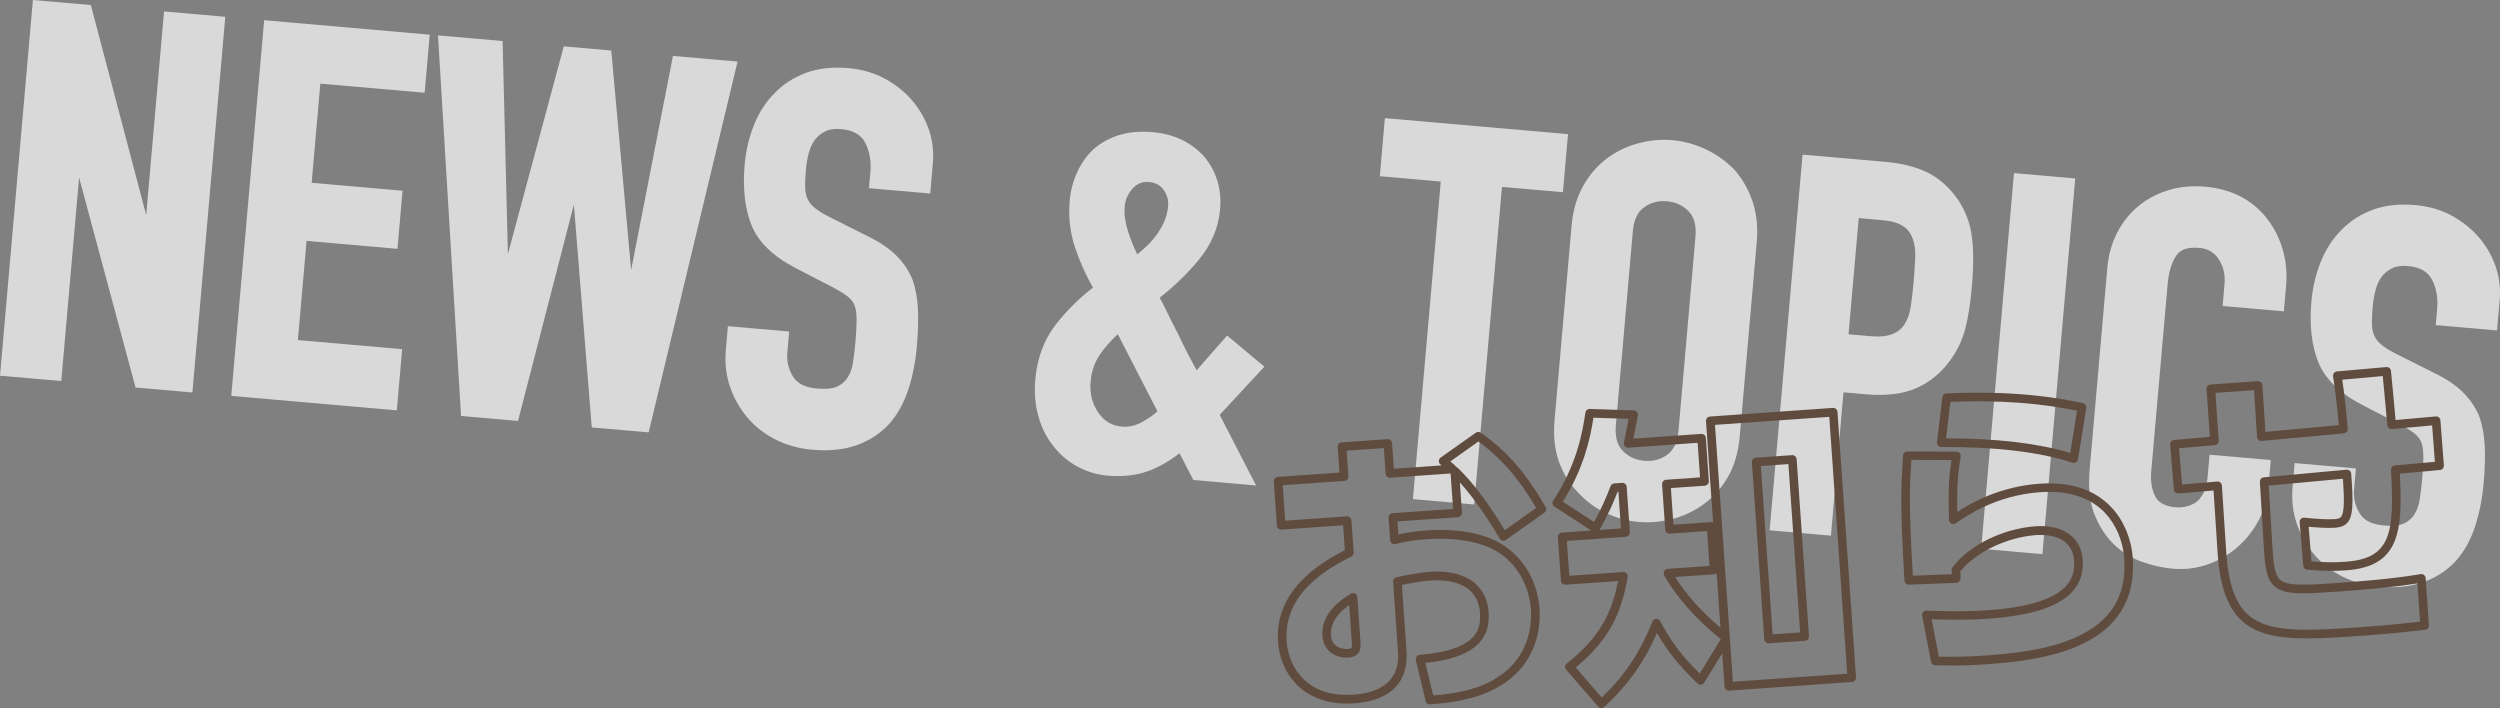 <?xml version="1.0" encoding="UTF-8"?><svg id="_レイヤー_2" xmlns="http://www.w3.org/2000/svg" viewBox="0 0 579 164"><rect x="0" y="0" width="579" height="164" fill="#808080" stroke="none"/><defs><style>.cls-1{fill:#fff;}.cls-2{fill:#604c3f;}.cls-3{opacity:.7;}</style></defs><g id="_レイヤー_1-2"><g class="cls-3"><polygon class="cls-1" points="33.86 49.82 21.04 1.17 7.62 0 0 87.01 14.19 88.25 18.32 41.13 31.39 89.75 44.56 90.9 52.18 3.89 37.99 2.65 33.86 49.82"/><polygon class="cls-1" points="53.56 91.69 91.9 95.04 93.14 80.87 68.99 78.76 71 55.79 92.05 57.63 93.23 44.18 72.18 42.34 74.19 19.37 98.35 21.48 99.52 8.03 61.18 4.68 53.56 91.69"/><polygon class="cls-1" points="155.86 12.95 146.17 62.55 141.57 11.7 130.57 10.74 117.63 58.84 116.4 9.5 101.44 8.2 106.78 96.34 119.97 97.49 132.91 47.38 137.05 98.99 150.23 100.14 170.82 14.26 155.86 12.95"/><path class="cls-1" d="m205.07,18.3c-2.53-1.4-5.41-2.24-8.56-2.52-3.71-.32-7.04.05-9.87,1.1-2.83,1.06-5.25,2.62-7.18,4.62-2.02,2.01-3.65,4.49-4.82,7.39-1.16,2.86-1.89,5.97-2.18,9.25-.48,5.47.06,10.18,1.59,14.01,1.57,3.91,5.04,7.27,10.3,9.98l8.4,4.34c1.41.74,2.54,1.43,3.36,2.03.75.55,1.31,1.21,1.7,1.94.35.79.54,1.86.57,3.17.03,1.4-.05,3.22-.24,5.4-.16,1.87-.37,3.59-.62,5.1-.23,1.39-.68,2.57-1.32,3.5-.63.9-1.44,1.55-2.47,1.98-1.05.43-2.55.57-4.45.4-2.8-.24-4.64-1.16-5.63-2.79-1.05-1.74-1.48-3.57-1.3-5.6l.42-4.82-14.19-1.24-.48,5.53c-.26,2.99.06,5.85.97,8.49.9,2.63,2.24,5.02,3.98,7.09,1.75,2.09,3.94,3.81,6.51,5.12,2.57,1.31,5.42,2.11,8.48,2.38.98.09,1.94.13,2.86.13,2.86,0,5.43-.41,7.66-1.23,2.96-1.09,5.46-2.75,7.44-4.95,1.86-2.1,3.33-4.75,4.36-7.87,1.01-3.06,1.68-6.46,1.99-10.1.27-3.13.36-5.98.25-8.47-.11-2.54-.54-4.88-1.3-7-.84-2.03-2.1-3.88-3.74-5.51-1.62-1.61-3.82-3.09-6.51-4.4l-9-4.52c-1.47-.74-2.61-1.45-3.41-2.12-.74-.61-1.28-1.31-1.62-2.08-.35-.79-.53-1.69-.55-2.68-.02-1.08.04-2.46.18-4.09.12-1.37.35-2.68.69-3.91.32-1.17.81-2.2,1.44-3.05.62-.78,1.43-1.42,2.39-1.9.92-.46,2.13-.63,3.61-.5,2.77.24,4.59,1.26,5.57,3.1,1.04,1.96,1.45,4.26,1.23,6.84l-.33,3.74,14.19,1.24.61-6.97c.45-5.18-1.08-10-4.58-14.35-1.75-2.08-3.9-3.83-6.41-5.22Z"/><path class="cls-1" d="m284.22,77.69l-7.08,8.06c-1.49-2.68-2.98-5.59-4.45-8.71-.87-1.63-1.68-3.23-2.39-4.74-.56-1.2-1.14-2.32-1.72-3.35,3.37-2.63,6.42-5.58,9.06-8.77,2.9-3.51,4.56-7.44,4.93-11.69.4-4.54-.76-8.56-3.46-11.96-1.32-1.56-3.01-2.9-5.03-3.96-2.03-1.07-4.45-1.73-7.2-1.97-2.91-.25-5.54-.01-7.8.72-2.27.74-4.23,1.82-5.82,3.24-1.57,1.47-2.85,3.28-3.8,5.36-.94,2.06-1.52,4.29-1.72,6.62-.32,3.7.09,7.34,1.24,10.79,1.04,3.13,2.43,6.24,4.15,9.27-3.38,2.64-6.31,5.57-8.72,8.71-2.64,3.45-4.2,7.66-4.63,12.53-.27,3.05-.03,5.93.7,8.54.73,2.62,1.88,4.92,3.39,6.81,1.51,1.99,3.39,3.61,5.58,4.82,2.18,1.21,4.57,1.93,7.09,2.15,3.47.3,6.65-.06,9.43-1.08,2.42-.89,4.84-2.27,7.21-4.11l3.19,6.2,14.55,1.27-8.44-16.36,10.35-11.16-8.63-7.21Zm-18.1-35.53c1.53.13,2.64.74,3.4,1.85.8,1.18,1.13,2.38,1.02,3.67-.12,1.39-.46,2.68-1,3.84-.56,1.2-1.23,2.31-2,3.3-.77.99-1.62,1.9-2.53,2.7-.57.5-1.11.97-1.62,1.4-.88-1.82-1.6-3.63-2.16-5.4-.65-2.05-.9-3.94-.75-5.64.14-1.62.75-3.01,1.85-4.23,1.03-1.14,2.27-1.63,3.79-1.5Zm1.94,53.11c-.86.8-2,1.6-3.4,2.39-1.59.9-3.21,1.29-4.83,1.14-2.34-.2-4.14-1.28-5.5-3.3-1.41-2.08-1.98-4.42-1.74-7.16h0c.21-2.44.99-4.61,2.3-6.45,1.13-1.6,2.48-3.1,4-4.49l9.17,17.86Z"/><polygon class="cls-1" points="363.15 31.07 320.74 27.36 319.57 40.81 333.68 42.05 327.23 115.6 341.42 116.84 347.86 43.29 361.97 44.52 363.15 31.07"/><path class="cls-1" d="m401.48,39.1c-1.92-1.92-4.14-3.47-6.59-4.6-2.45-1.13-5-1.82-7.57-2.04-2.57-.22-5.2.01-7.81.7-2.62.69-5.04,1.84-7.19,3.41-2.25,1.65-4.15,3.83-5.64,6.46-1.49,2.64-2.4,5.77-2.71,9.32l-3.93,44.9c-.33,3.71.03,7,1.05,9.78,1.02,2.78,2.52,5.17,4.43,7.08,1.84,2.01,4.03,3.61,6.49,4.74,2.45,1.13,4.99,1.82,7.57,2.04.63.05,1.26.08,1.9.08,1.96,0,3.94-.26,5.92-.78,2.62-.69,5.08-1.88,7.31-3.52,2.16-1.58,4.01-3.68,5.49-6.23,1.49-2.56,2.4-5.74,2.73-9.45l3.93-44.9c.31-3.55-.04-6.8-1.05-9.65-1.01-2.84-2.45-5.31-4.32-7.35Zm-23.32,14.49c.23-2.66,1.09-4.49,2.61-5.57,1.57-1.12,3.31-1.58,5.31-1.4,2,.17,3.64.93,4.99,2.3,1.29,1.31,1.83,3.31,1.6,5.93l-3.93,44.9c-.23,2.63-1.11,4.5-2.61,5.57-1.57,1.12-3.3,1.58-5.31,1.4-2.01-.18-3.64-.93-4.99-2.3-1.29-1.31-1.83-3.31-1.6-5.93h0s3.93-44.9,3.93-44.9Z"/><path class="cls-1" d="m452.72,45.23c-1.97-2.53-4.3-4.4-6.91-5.56-2.57-1.14-5.61-1.87-9.05-2.17l-19.29-1.69-7.62,87.01,14.19,1.24,2.91-33.2,5.22.46c4.69.41,8.63-.08,11.7-1.45,3.08-1.38,5.65-3.48,7.66-6.24,1.71-2.27,2.93-4.8,3.63-7.51.68-2.64,1.2-5.92,1.53-9.78.45-5.15.4-9.35-.15-12.48-.56-3.2-1.85-6.11-3.82-8.64Zm-19.74,32.61l-4.86-.42,2.36-26.91,5.34.47c2.21.19,3.86.66,4.93,1.38,1.05.71,1.77,1.65,2.22,2.88.47,1.28.67,2.77.6,4.42-.08,1.79-.2,3.69-.37,5.64-.19,2.12-.42,4.06-.68,5.77-.25,1.59-.71,2.91-1.39,3.95-.64,1.05-1.56,1.81-2.79,2.33-1.26.53-3.06.7-5.36.5Z"/><rect class="cls-1" x="426.1" y="77.1" width="87.34" height="14.24" transform="translate(344.97 544.88) rotate(-85.01)"/><path class="cls-1" d="m524.9,50.44c-3.42-4.26-8.2-6.68-14.19-7.2-3.06-.27-5.95.01-8.59.83-2.64.82-4.99,2.08-6.98,3.76-2,1.68-3.64,3.75-4.86,6.17-1.22,2.41-1.97,5.1-2.22,8l-4.1,46.81c-.35,4.04,0,7.48,1.08,10.22,1.06,2.73,2.55,5.06,4.41,6.91,1.87,1.85,4.06,3.25,6.53,4.14,2.41.87,4.84,1.42,7.22,1.63.6.05,1.2.08,1.79.08,2.2,0,4.33-.36,6.36-1.08,2.56-.91,4.87-2.26,6.86-4.01,2-1.75,3.64-3.83,4.9-6.19,1.26-2.37,2.02-4.96,2.26-7.71l.55-6.25-14.19-1.24-.45,5.17c-.13,1.53-.46,2.78-.97,3.73-.5.94-1.09,1.66-1.7,2.11-.74.49-1.53.83-2.34,1-.84.18-1.61.24-2.31.18-2.45-.21-4.01-1.03-4.78-2.48-.83-1.59-1.16-3.54-.96-5.8l3.81-43.46c.24-2.69.89-4.88,1.96-6.52.95-1.46,2.7-2.06,5.36-1.83,2,.17,3.48,1.04,4.52,2.65,1.09,1.7,1.52,3.58,1.33,5.76l-.44,5.05,14.19,1.24.5-5.77c.27-3.06,0-5.98-.82-8.68-.81-2.7-2.06-5.13-3.73-7.21Z"/><path class="cls-1" d="m574.34,55.23c-1.75-2.08-3.9-3.83-6.41-5.22-2.53-1.4-5.41-2.24-8.56-2.52-3.72-.32-7.04.05-9.87,1.1-2.83,1.06-5.25,2.62-7.18,4.62-2.02,2-3.64,4.49-4.82,7.39-1.16,2.86-1.89,5.97-2.18,9.25-.48,5.47.06,10.18,1.59,14.01,1.57,3.91,5.04,7.27,10.3,9.98l8.4,4.34c1.41.74,2.54,1.43,3.36,2.03.75.55,1.31,1.21,1.7,1.94.35.79.54,1.86.57,3.17.03,1.4-.05,3.22-.24,5.4-.17,1.88-.38,3.6-.62,5.1-.23,1.39-.68,2.56-1.32,3.5-.63.9-1.44,1.55-2.47,1.98-1.05.43-2.55.57-4.45.4-2.8-.24-4.64-1.16-5.63-2.79-1.05-1.74-1.48-3.57-1.3-5.6l.42-4.82-14.19-1.24-.48,5.53c-.26,2.99.06,5.85.97,8.49.9,2.63,2.24,5.02,3.98,7.09,1.75,2.09,3.94,3.81,6.51,5.12,2.57,1.31,5.42,2.11,8.48,2.38.98.09,1.94.13,2.86.13,2.86,0,5.43-.41,7.66-1.23,2.96-1.09,5.47-2.75,7.44-4.95,1.87-2.1,3.33-4.75,4.36-7.87,1.01-3.06,1.68-6.46,2-10.1.27-3.12.36-5.97.25-8.47-.11-2.54-.54-4.88-1.3-7-.84-2.03-2.1-3.88-3.74-5.51-1.62-1.61-3.82-3.09-6.51-4.4l-9-4.52c-1.47-.74-2.61-1.45-3.41-2.12-.74-.61-1.28-1.31-1.62-2.08-.35-.79-.53-1.69-.55-2.68-.02-1.08.04-2.46.18-4.09.12-1.37.35-2.68.69-3.91.32-1.17.81-2.2,1.44-3.05.62-.78,1.43-1.42,2.39-1.9.92-.46,2.13-.63,3.61-.5,2.77.24,4.59,1.26,5.57,3.1,1.04,1.96,1.45,4.26,1.23,6.84l-.33,3.74,14.19,1.24.61-6.97c.45-5.18-1.08-10-4.58-14.35Z"/></g><path class="cls-2" d="m331.15,163.13c-.46,0-.86-.31-.97-.77l-2.27-9.47c-.07-.28,0-.58.16-.82.17-.24.44-.39.73-.41,12.83-1.06,14.26-5.49,13.97-9.68-.21-2.96-1.53-5.09-3.94-6.33-1.91-.98-4.55-1.42-7.44-1.21-2.42.17-5.29.73-6.71,1.04l1.07,15.37c.5,7.18-3.79,11.46-12.08,12.04-5.53.39-10.13-1.1-13.32-4.3-2.51-2.52-4.11-6.12-4.37-9.88-.86-12.39,10.48-18.71,15.48-21.29l-.4-5.76-14.28,1c-.25.02-.52-.07-.72-.24-.2-.17-.32-.42-.34-.69l-.71-10.21c-.04-.55.38-1.03.93-1.07l14.28-1-.41-5.93c-.02-.27.07-.53.24-.73.17-.2.42-.32.68-.34l10.6-.74c.55-.04,1.03.38,1.07.93l.41,5.93,11.06-.78-.26-.21c-.25-.2-.39-.5-.38-.81,0-.32.17-.61.42-.79l8.15-5.77c.34-.24.8-.24,1.14,0,7.66,5.25,12.24,12.34,15.01,17.22.25.45.13,1.02-.29,1.31l-8.88,6.32c-.23.16-.51.22-.78.16-.27-.06-.51-.23-.65-.47-3.25-5.46-6.35-9.82-9.25-13.02l.49,6.99c.04.55-.38,1.03-.93,1.07l-14,.98.21,2.99c1.59-.36,3.53-.7,6.3-.89,7.84-.55,14.23.73,18.48,3.71,4.61,3.23,7.48,8.49,7.9,14.43.27,3.89-.24,13.5-10.81,18.77-3.63,1.84-8.24,2.9-14.52,3.34-.02,0-.05,0-.07,0Zm-1.03-9.58l1.8,7.52c5.57-.45,9.69-1.43,12.92-3.07,9.5-4.73,9.95-13.35,9.71-16.84-.37-5.33-2.94-10.04-7.05-12.92-3.82-2.67-9.92-3.86-17.2-3.35-3.78.27-5.94.82-7.1,1.11-.29.07-.59.01-.83-.16-.24-.17-.39-.45-.41-.74l-.36-5.18c-.04-.55.38-1.03.93-1.07l14-.98-.57-8.21-14,.98c-.25.02-.52-.07-.72-.24-.2-.17-.32-.42-.34-.69l-.41-5.93-8.61.6.41,5.93c.04.55-.38,1.03-.93,1.07l-14.28,1,.57,8.21,14.28-1c.25-.02.52.07.72.24.2.17.32.42.34.69l.52,7.41c.03.4-.19.78-.54.96-4.74,2.43-15.79,8.1-14.98,19.67.23,3.28,1.61,6.42,3.79,8.6,2.81,2.82,6.77,4.07,11.77,3.71,4.96-.35,10.75-2.35,10.22-9.9l-1.13-16.23c-.04-.49.29-.94.77-1.05.45-.11,4.54-1.03,7.85-1.27,2.29-.16,5.63-.04,8.49,1.43,3.03,1.56,4.76,4.32,5.02,7.98.48,6.88-4.18,10.61-14.64,11.7Zm7.15-45.41c.12.05.24.12.34.21,3.39,3.24,7.06,8.1,10.9,14.45l7.26-5.16c-2.64-4.53-6.79-10.68-13.38-15.38l-6.49,4.6c.39.32.75.63,1.19,1.05.08.07.14.15.19.24Zm-25.48,44.18c-1.14,0-2.33-.35-3.26-.97-.95-.63-2.11-1.85-2.27-4.06-.38-5.5,4.77-8.67,6.46-9.71l.12-.08c.3-.18.67-.2.98-.04.31.16.52.47.54.82l.72,10.35c.08,1.2.24,3.45-2.92,3.67-.12,0-.25.01-.38.01Zm.7-12.2c-1.84,1.3-4.47,3.67-4.24,7.03.08,1.12.54,1.98,1.38,2.53.68.45,1.57.68,2.39.63,1.17-.08,1.15-.25,1.06-1.53l-.6-8.66Z"/><path class="cls-2" d="m370.89,164s-.03,0-.05,0c-.27-.01-.53-.14-.71-.34l-7.4-8.55c-.18-.21-.27-.48-.24-.75.03-.27.16-.52.38-.69,7.8-6.15,10.46-11.94,11.88-19.1l-12.18.85c-.25.02-.52-.07-.72-.24-.2-.17-.32-.42-.34-.69l-.7-10.07c-.04-.55.38-1.03.93-1.07l6.78-.48-8.5-5.54c-.22-.15-.38-.37-.43-.63-.05-.26,0-.53.14-.76,5.28-8.04,6.77-15.47,7.44-20.36.07-.5.49-.87.99-.87.01,0,.02,0,.03,0l10.19.34c.29,0,.56.14.74.37s.26.52.21.8c-.28,1.63-.5,2.71-.8,4.2-.07.36-.15.74-.24,1.17l15.72-1.1c.25-.02.52.07.72.24.2.17.32.42.34.69l.7,10c.04.55-.38,1.03-.93,1.07l-7.86.55.59,8.49,8.63-.61c.19-.01.38.03.55.12l-1.64-23.5c-.02-.27.07-.53.24-.73.17-.2.42-.32.68-.34l28.46-2c.55-.04,1.03.38,1.07.93l4.29,61.48c.02.27-.07.53-.24.73-.17.2-.42.32-.68.34l-28.46,2c-.25.02-.52-.07-.72-.24-.2-.17-.32-.42-.34-.69l-.54-7.72-4.16,6.8c-.16.26-.42.43-.72.47-.3.04-.6-.06-.82-.27-4.22-4.03-6.92-7.36-9.42-11.69-4.03,9.35-9.35,14.41-12,16.93l-.17.16c-.19.18-.43.28-.69.28Zm-5.96-9.42l6.03,6.97c2.88-2.77,8.05-8.09,11.72-17.59.14-.37.48-.61.87-.64.39-.02.76.18.94.53,2.56,4.79,5.03,8.08,9.17,12.15l4.87-7.97c-5.75-4.67-9.91-9.33-13.07-14.64-.08-.13-.13-.29-.14-.44v-.14c-.05-.55.37-1.03.92-1.07l9.68-.68-.56-8.07-8.63.61c-.25.02-.52-.07-.72-.24-.2-.17-.32-.42-.34-.69l-.73-10.49c-.04-.55.38-1.03.93-1.07l7.86-.55-.56-8-16.03,1.12c-.3.02-.61-.1-.82-.34-.21-.23-.29-.55-.23-.86.2-.98.36-1.77.5-2.46.23-1.14.4-1.99.59-3.01l-8.14-.27c-.73,4.89-2.32,11.88-7.08,19.45l7.22,4.71c2-3.71,2.76-5.53,3.82-8.3.14-.36.48-.61.86-.64l1.81-.13c.55-.04,1.03.38,1.07.93l.73,10.49c.04.55-.38,1.03-.93,1.07l-13.65.96.56,8.07,12.47-.87c.3-.02.61.1.81.33.21.23.29.54.24.84-1.4,7.95-3.94,14.28-12.04,20.93Zm35.67-6.77c.03.08.04.16.05.24l.69,9.84,26.47-1.86-4.15-59.49-26.47,1.86,3.43,49.15c0,.08,0,.17-.01.25Zm-12.64-14.17c2.67,4.17,6.06,7.97,10.5,11.74l-.88-12.58c-.15.11-.33.18-.53.2l-9.1.64Zm-13.33-19.73c-1.1,2.85-2.02,4.88-4.18,8.83l4.96-.35-.59-8.49h-.18Zm34.97,35.08c-.52,0-.96-.4-1-.93l-2.86-40.99c-.02-.27.07-.53.24-.73.17-.2.42-.32.68-.34l8.37-.59c.55-.04,1.03.38,1.07.93l2.86,40.99c.02.27-.07.53-.24.73-.17.2-.42.32-.68.34l-8.37.59s-.05,0-.07,0Zm-1.79-41.06l2.72,38.99,6.38-.45-2.72-38.99-6.38.45Z"/><path class="cls-2" d="m451.81,154.11c-.78,0-1.48,0-2.14-.01-.5,0-.98-.01-1.45-.01-.48,0-.89-.34-.98-.81l-2.08-10.68c-.06-.3.02-.61.22-.84.2-.23.49-.36.79-.35l.88.03c2.99.1,8.01.26,13.32-.11,7.87-.55,13.49-2.01,16.69-4.35,2.47-1.8,3.52-4.05,3.31-7.09-.42-6.08-6.79-6.11-8.74-5.97-6.82.48-14,3.92-17.62,8.42.06.85.07,1.15.04,1.7-.03.52-.44.93-.96.95l-10.98.42c-.51.02-1-.4-1.04-.94-1.04-17.89-.81-21.45-.36-28.54l.03-.44c.03-.53.47-.94,1-.94h0l11.36.05c.29,0,.56.13.75.35.19.22.27.51.23.8-.54,3.69-.92,6.22-.76,12.81,3.27-2.14,9.9-5.89,19.01-6.53,7.1-.5,12.69,1.31,16.58,5.37,2.89,3.01,4.72,7.32,5.04,11.84.6,8.62-2.81,15.05-10.15,19.12-5.39,2.99-12.75,4.72-23.14,5.45-3.97.28-6.7.33-8.86.33Zm-2.77-2.02c.21,0,.43,0,.65,0,2.47.03,5.53.06,10.85-.32,10.09-.71,17.18-2.36,22.31-5.21,6.69-3.71,9.67-9.34,9.12-17.22-.28-4.05-1.92-7.91-4.48-10.59-3.46-3.61-8.51-5.21-15-4.76-10.19.71-17.15,5.55-19.44,7.14l-.09.06c-.3.21-.69.24-1.02.07-.33-.16-.54-.49-.55-.86-.25-7.38.05-10.31.56-13.85l-9.27-.04c-.42,6.56-.61,10.31.33,26.82l9.04-.34c-.01-.23-.03-.52-.06-.93-.02-.24.05-.48.2-.68,3.93-5.15,11.68-8.96,19.3-9.5,4.96-.35,10.43,1.53,10.87,7.83.26,3.69-1.13,6.66-4.13,8.85-3.56,2.59-9.36,4.14-17.73,4.73-5.2.36-10.08.23-13.14.13l1.68,8.64Zm31.24-44.88c-.1,0-.21-.02-.31-.05-7.53-2.48-17.73-3.7-30.36-3.63h0c-.28,0-.56-.12-.75-.33-.19-.21-.28-.5-.25-.79l1.24-10.42c.06-.49.46-.86.95-.88,5.84-.22,17.98-.69,31.6,2.25.52.11.86.61.78,1.14l-1.91,11.87c-.05.29-.22.54-.47.7-.16.1-.34.15-.52.15Zm-29.56-5.69c11.72,0,21.38,1.15,28.75,3.38l1.57-9.78c-12.38-2.54-23.44-2.26-29.32-2.05l-1,8.45Z"/><path class="cls-2" d="m534.25,147.85c-6.53,0-11.39-.88-14.86-3.92-3.43-3-5.27-8.05-5.79-15.89l-.94-14.45-8.11.69c-.27.02-.53-.06-.73-.23-.2-.17-.33-.42-.35-.68l-.87-10.41c-.05-.55.36-1.03.91-1.08l8.29-.71-.77-11.05c-.04-.55.38-1.03.93-1.07l10.95-.77c.25-.02.53.07.73.25.2.18.32.42.34.69l.69,10.8,17-1.57c-.4-4.43-.8-7.85-1.33-11.28-.04-.27.03-.55.2-.77.17-.22.42-.36.7-.38l11.43-1.01c.56-.05,1.03.35,1.08.9.39,3.89.87,9.15,1.06,11.37l9.31-.84c.26-.02.53.06.73.23.2.17.33.42.35.69l.8,10.42c.04.55-.36,1.02-.91,1.07l-9.28.84c.69,13.37-.03,21.53-12.46,22.4-2.89.2-5.5.16-9-.15-.48-.04-.87-.43-.91-.91l-.84-10.06c-.03-.3.08-.59.3-.8.21-.21.51-.31.8-.28,2.86.31,5.49.44,6.86.35.91-.06,1.35-.2,1.61-.51.81-.94.78-4.2.45-8.85l-17.18,1.58.84,14.01c.26,4.1.51,6.67,1.81,7.81,1.58,1.39,5.26,1.29,12.72.77,6.14-.43,13.25-.98,19.81-2.09.28-.05.56.03.78.2.22.17.36.44.38.72l.76,10.91c.04.53-.35,1-.88,1.06l-.52.06c-3,.35-7.1.83-13.39,1.27-5.14.36-9.62.67-13.51.67Zm-20.66-36.34c.24,0,.47.09.65.24.2.18.33.43.35.69l1.01,15.46c.48,7.27,2.11,11.89,5.11,14.52,4.91,4.3,13.67,3.68,26.92,2.76,5.94-.42,9.93-.87,12.86-1.21l-.62-8.86c-6.34,1-13.06,1.52-18.91,1.93-8.38.59-12.01.64-14.18-1.26-1.92-1.69-2.2-4.59-2.49-9.19l-.9-14.98c-.03-.54.37-1.01.91-1.06l19.15-1.77c.27-.02.53.06.74.23.2.17.33.42.35.69.56,7.27.36,9.92-.86,11.33-.8.92-1.9,1.12-2.99,1.2-1.3.09-3.49,0-6.01-.23l.67,8.02c2.98.24,5.3.26,7.85.08,10.63-.74,11.36-6.73,10.55-21.26-.03-.54.37-1,.91-1.05l9.26-.84-.64-8.42-9.3.84c-.27.02-.53-.06-.74-.23-.2-.17-.33-.42-.35-.69-.04-.56-.58-6.62-1.04-11.35l-9.38.83c.5,3.39.88,6.86,1.27,11.35.05.55-.36,1.03-.9,1.08l-19.02,1.76c-.27.03-.54-.06-.74-.24-.2-.18-.33-.43-.35-.7l-.69-10.82-8.95.63.77,11.03c.04.55-.37,1.02-.91,1.07l-8.28.71.7,8.42,8.13-.7s.06,0,.08,0Z"/></g></svg>